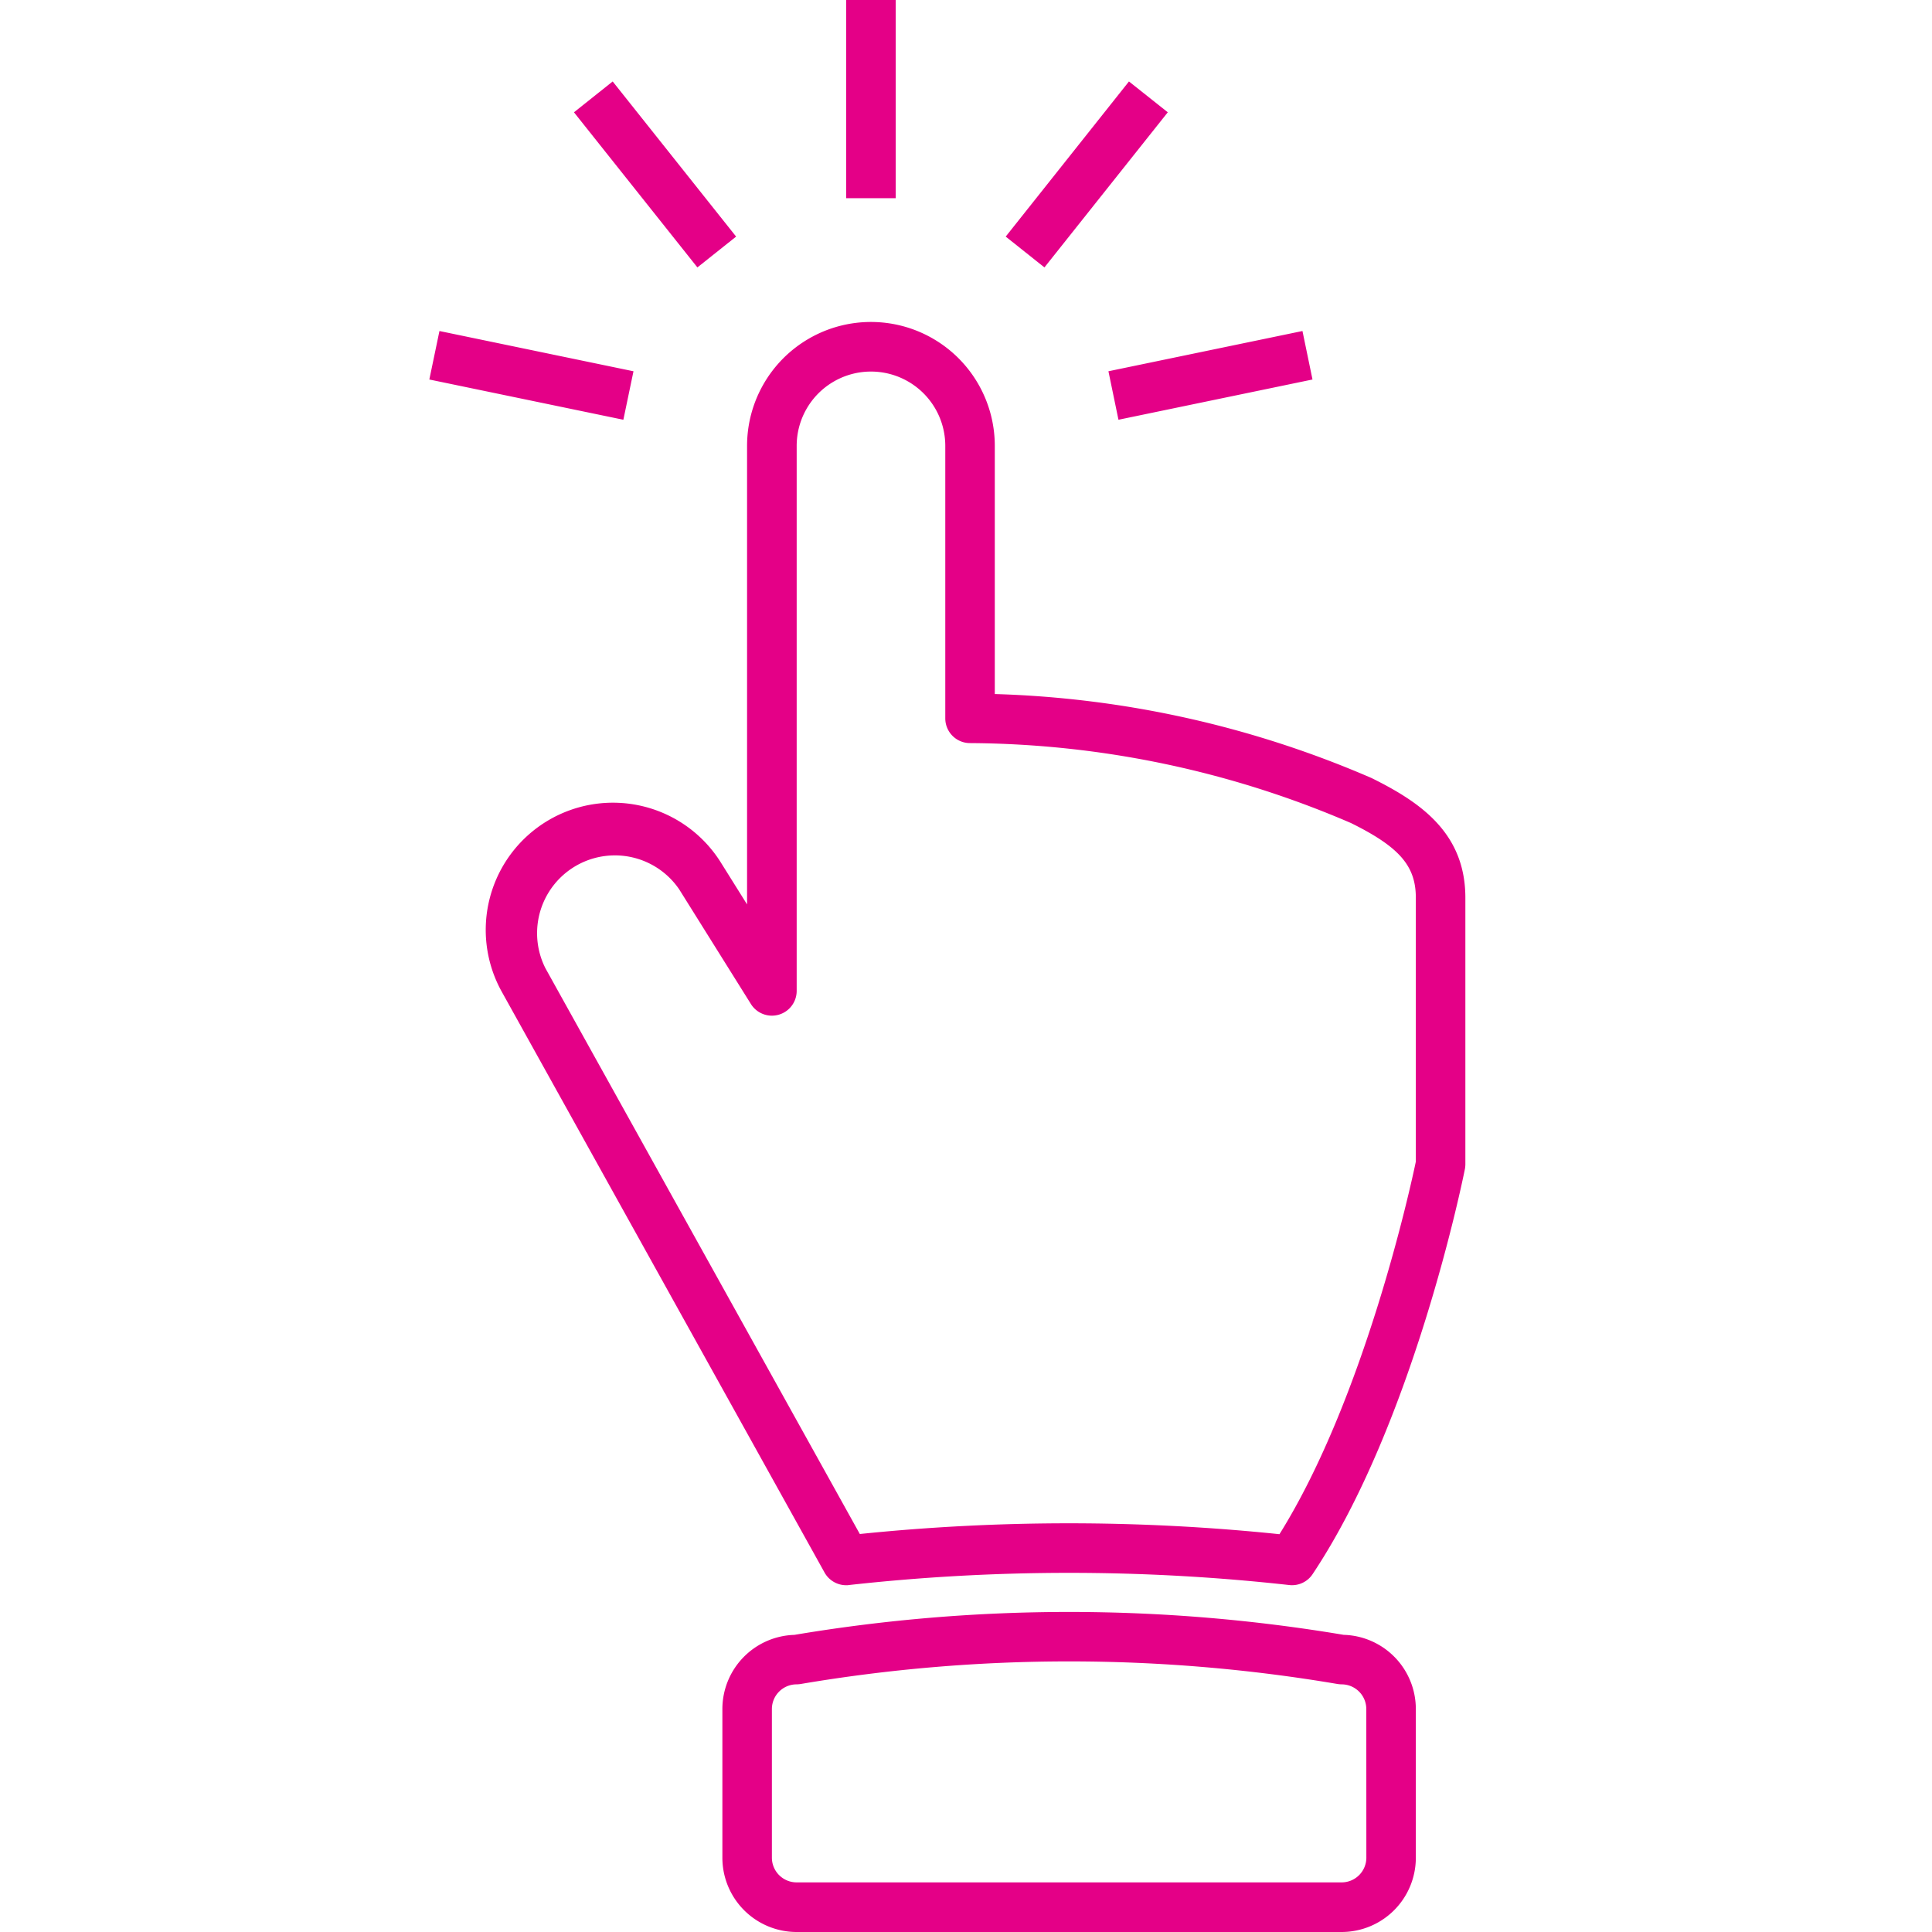 <svg xmlns="http://www.w3.org/2000/svg" width="72" height="72" viewBox="0 0 72 72">
  <g id="click" transform="translate(-688 1044)">
    <rect id="Rectangle_118" data-name="Rectangle 118" width="72" height="72" transform="translate(688 -1044)" fill="#fff"/>
    <path id="np_usability_4373625_E40087" d="M58.215,40.455a38.074,38.074,0,0,0-14.047-3.133v-9.25a4.616,4.616,0,0,0-9.232,0V45.162l-.966-1.544h0a4.741,4.741,0,0,0-8.166,4.815L37.823,70.06a.926.926,0,0,0,.807.474c.035,0,.069,0,.1-.007a74.331,74.331,0,0,1,16.412,0,.92.92,0,0,0,.869-.405c3.752-5.625,5.6-14.715,5.677-15.1a1.057,1.057,0,0,0,.017-.18V44.916c0-2.406-1.658-3.555-3.493-4.462Zm1.644,14.293c-.19.914-1.911,8.81-5.082,13.884v0a76.174,76.174,0,0,0-15.639-.007L27.421,47.54A2.9,2.9,0,0,1,32.406,44.6l2.672,4.272a.923.923,0,0,0,1.707-.488V28.073a2.769,2.769,0,1,1,5.538,0V38.229a.921.921,0,0,0,.914.921,36.334,36.334,0,0,1,14.206,2.98c1.807.893,2.416,1.6,2.416,2.787ZM57.177,72.384a61.8,61.8,0,0,0-20.478,0,2.766,2.766,0,0,0-2.683,2.766v5.538a2.768,2.768,0,0,0,2.769,2.769H57.09a2.768,2.768,0,0,0,2.769-2.769V75.149a2.766,2.766,0,0,0-2.683-2.766Zm.838,8.3a.922.922,0,0,1-.924.924H36.785a.922.922,0,0,1-.924-.924V75.149a.921.921,0,0,1,.924-.921,1.133,1.133,0,0,0,.152-.014,59.867,59.867,0,0,1,20,0,1.133,1.133,0,0,0,.152.014.921.921,0,0,1,.924.921ZM40.475,18.844H38.63V11.457h1.845Zm-7.39,2.579-4.6-5.781,1.443-1.149,4.6,5.781Zm12.933,0-1.443-1.149,4.593-5.781,1.447,1.149Zm2.385,3.87,7.231-1.5.374,1.807-7.231,1.5ZM30.326,27.1l-7.231-1.5.377-1.807,7.231,1.5Z" transform="translate(680.905 -1055.457)" fill="#e40087"/>
  </g>
</svg>
